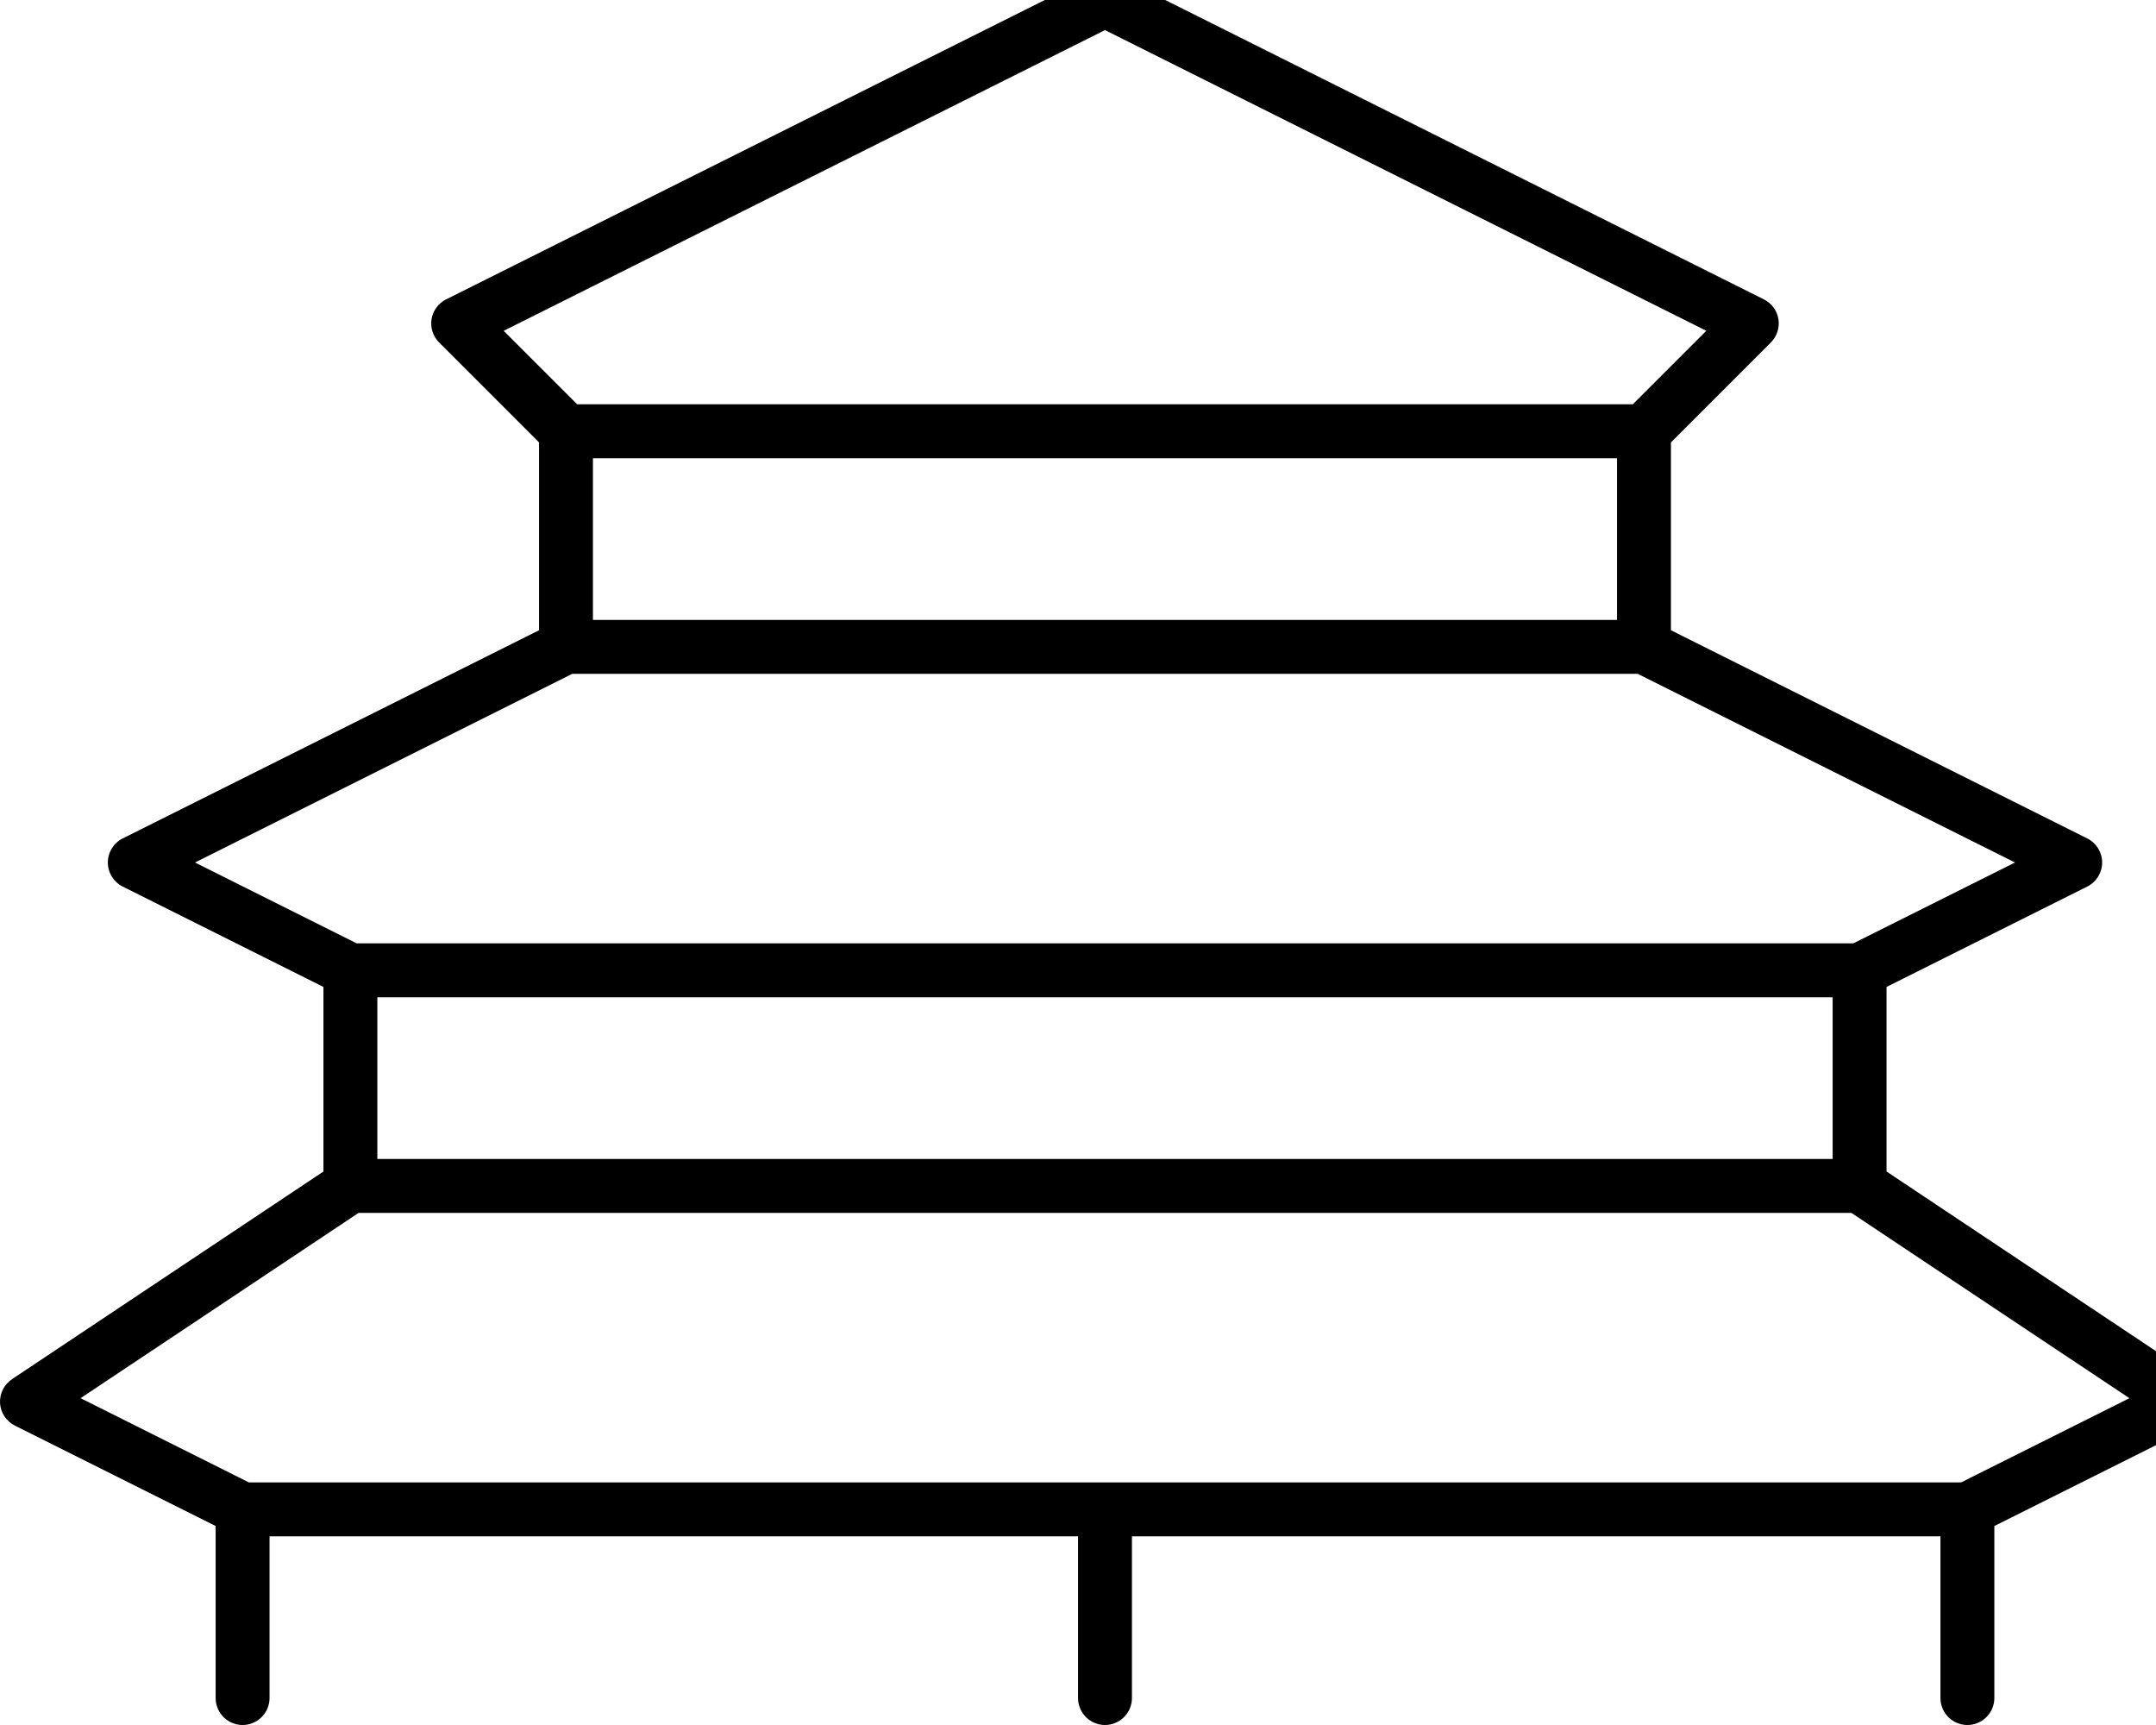 <svg xmlns="http://www.w3.org/2000/svg" viewBox="0 0 640 512"><!-- Font Awesome Pro 6.0.0-alpha2 by @fontawesome - https://fontawesome.com License - https://fontawesome.com/license (Commercial License) --><path d="M652.45 409.344L560.012 347.719V292.938L619.575 263.156C622.294 261.812 624.012 259.031 624.012 256S622.294 250.188 619.575 248.844L496.012 187.062V131.312L525.669 101.656C527.481 99.844 528.325 97.25 527.919 94.719S525.887 90 523.575 88.844L331.575 -7.156C329.325 -8.281 326.7 -8.281 324.45 -7.156L132.45 88.844C130.137 90 128.512 92.188 128.106 94.719S128.544 99.844 130.356 101.656L160.012 131.312V187.062L36.45 248.844C33.731 250.188 32.012 252.969 32.012 256S33.731 261.812 36.45 263.156L96.012 292.938V347.719L3.575 409.344C1.2 410.938 -0.144 413.656 0.012 416.5C0.2 419.344 1.887 421.875 4.45 423.156L64.012 452.938V504C64.012 508.406 67.606 512 72.012 512S80.012 508.406 80.012 504V456H320.012V504C320.012 508.406 323.606 512 328.012 512S336.012 508.406 336.012 504V456H576.012V504C576.012 508.406 579.606 512 584.012 512S592.012 508.406 592.012 504V452.938L651.575 423.156C654.137 421.875 655.825 419.344 656.012 416.5C656.169 413.656 654.825 410.938 652.45 409.344ZM112.012 296H544.012V344H112.012V296ZM176.012 136H480.012V184H176.012V136ZM328.012 8.938L506.512 98.188L484.7 120H171.325L149.512 98.188L328.012 8.938ZM169.887 200H486.137L598.137 256L550.137 280H105.887L57.887 256L169.887 200ZM582.137 440H73.887L23.919 415L106.45 360H549.575L632.106 415L582.137 440Z"/></svg>